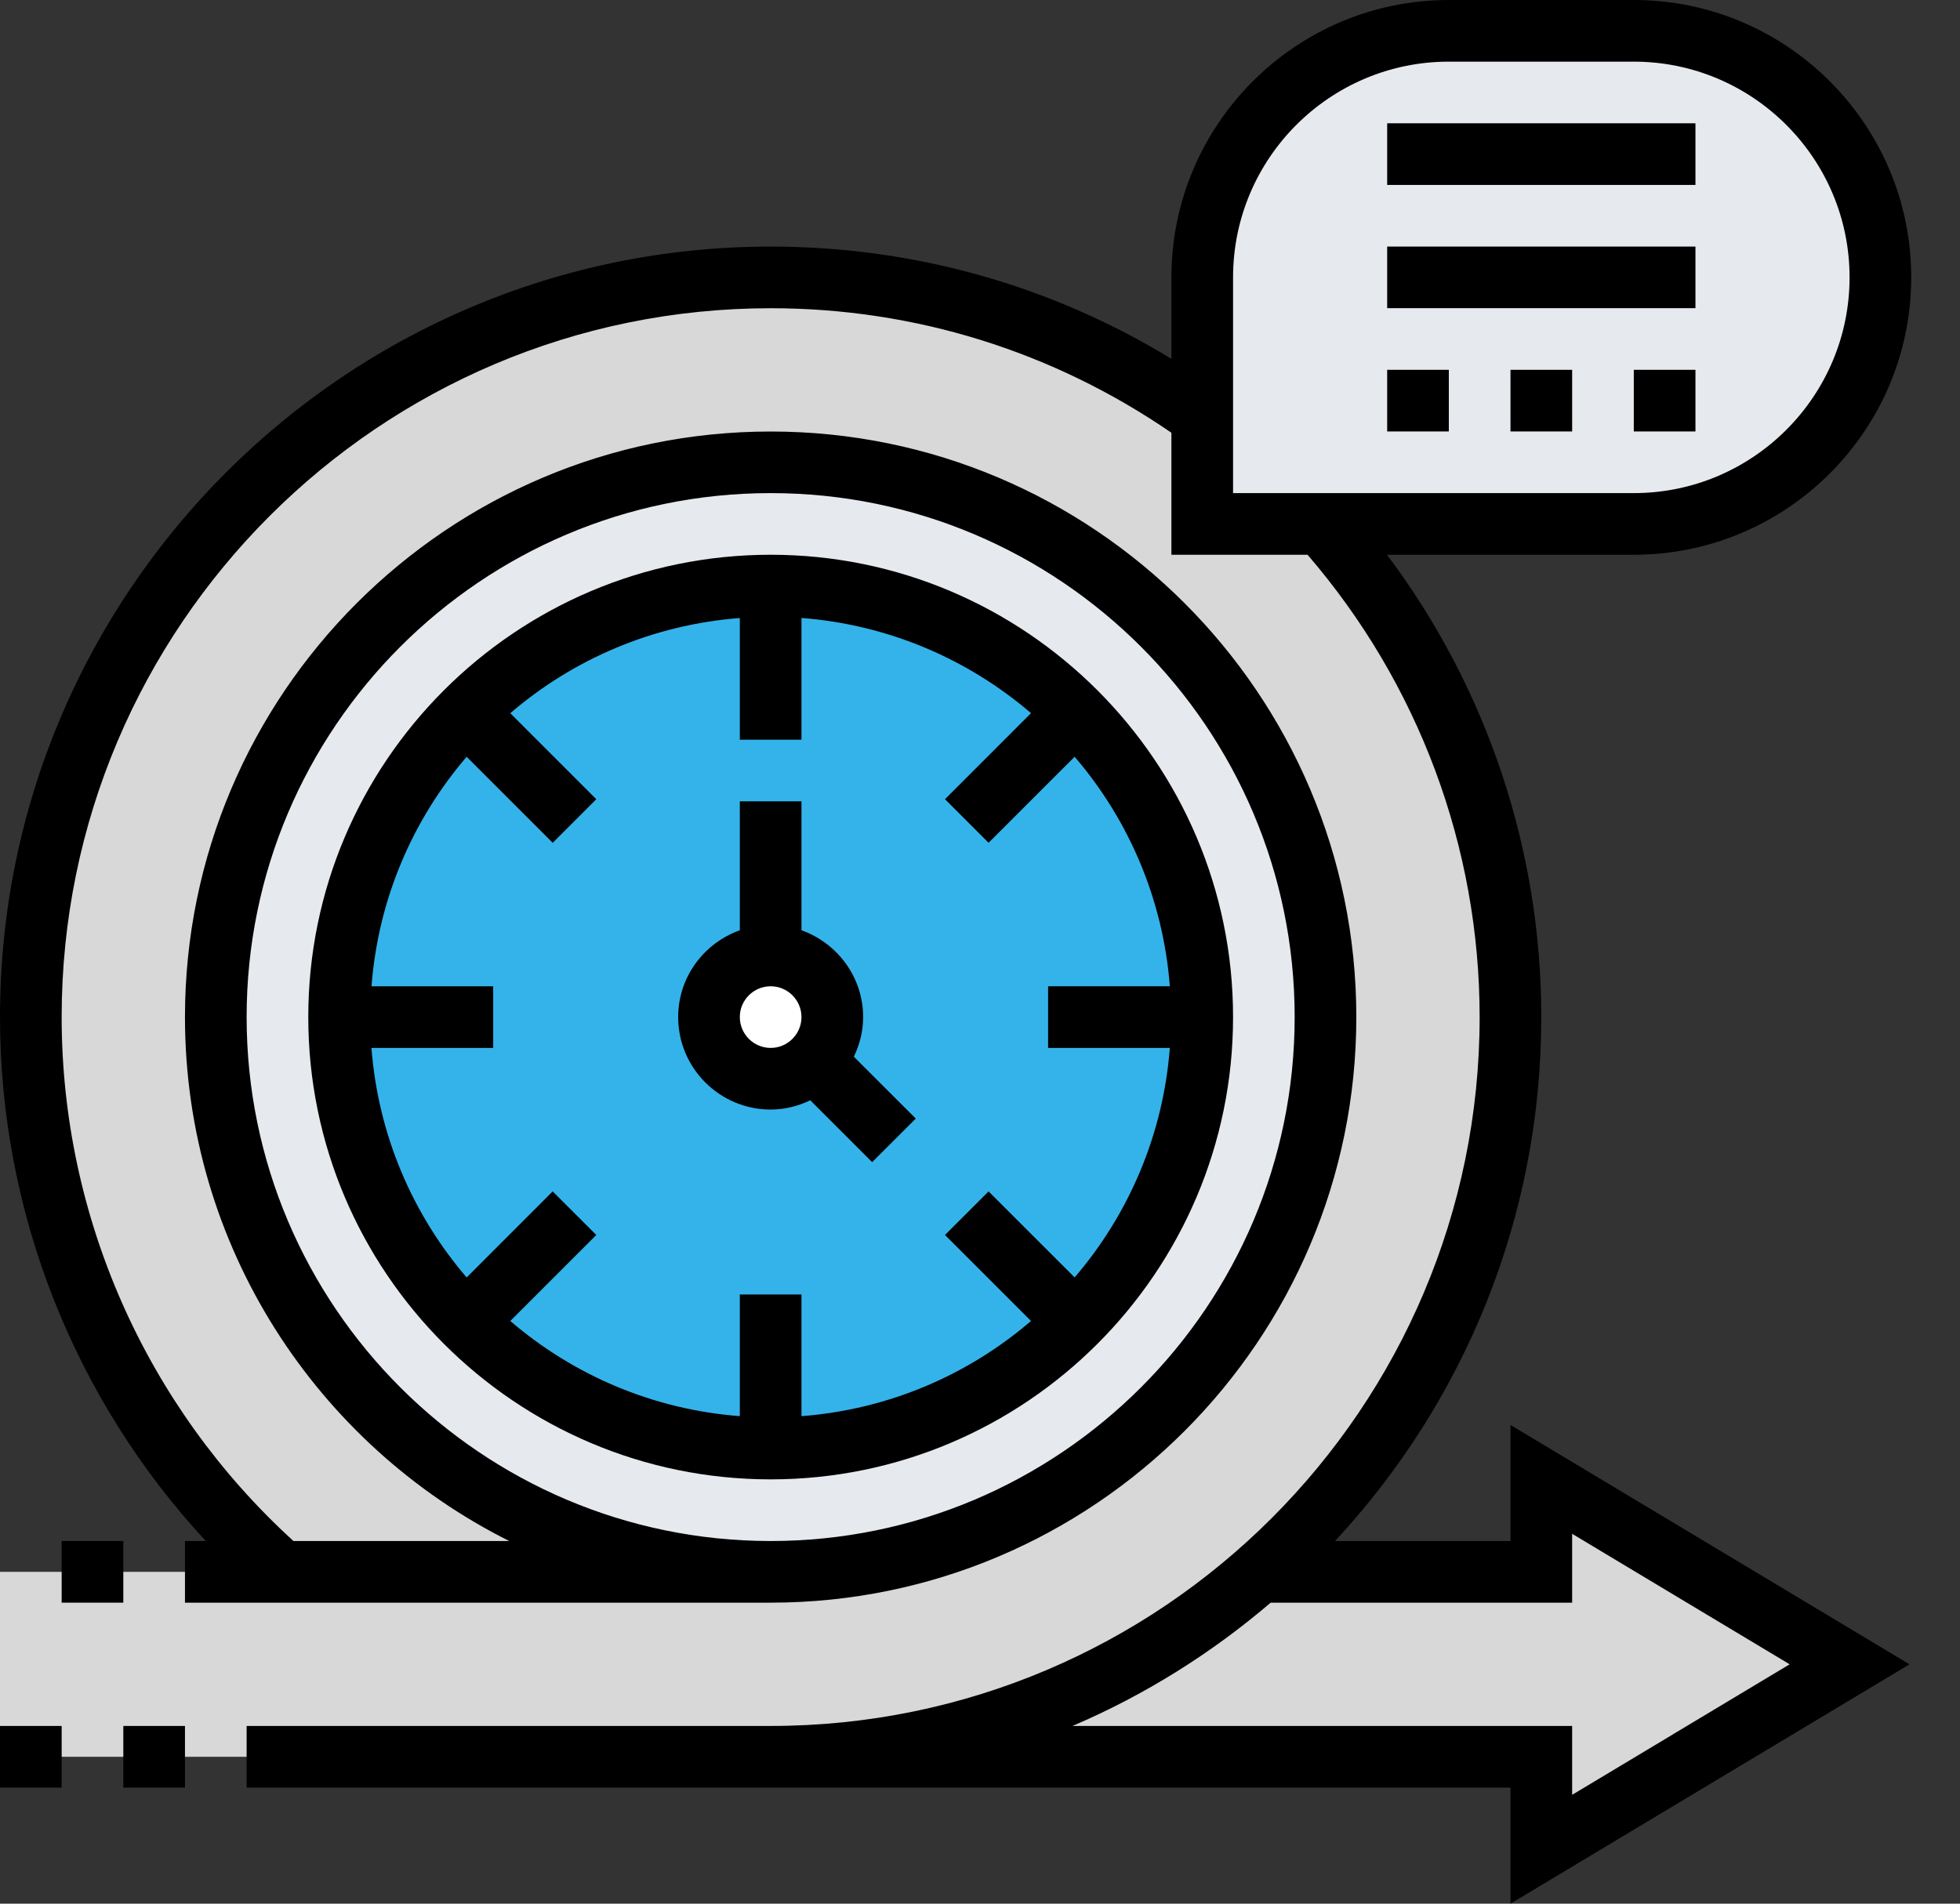 <svg width="35" height="34" viewBox="0 0 35 34" fill="none" xmlns="http://www.w3.org/2000/svg">
<rect x="0" y="0" width="35" height="34" fill="#333333" stroke="none"/>
<g clip-path="url(#clip0_1_2480)">
<path d="M5.026 28.074C2.279 25.652 0.55 22.112 0.55 18.166C0.55 14.521 2.031 11.219 4.42 8.824C6.815 6.435 10.117 4.954 13.762 4.954C15.198 4.954 16.58 5.186 17.879 5.609C19.178 6.033 20.384 6.65 21.468 7.431V9.358H23.609C25.701 11.697 26.973 14.78 26.973 18.166C26.973 21.81 25.492 25.112 23.103 27.507C22.905 27.7 22.707 27.892 22.497 28.074C20.169 30.127 17.108 31.377 13.762 31.377H0V28.074H5.026Z" fill="#D8D8D8"/>
<path d="M33.028 29.725L27.523 33.028V31.377H13.762C17.108 31.377 20.169 30.127 22.497 28.074H27.523V26.422L33.028 29.725Z" fill="#D8D8D8"/>
<path d="M29.175 0.551C31.608 0.551 33.578 2.521 33.578 4.954C33.578 6.171 33.083 7.272 32.29 8.07C31.492 8.863 30.391 9.358 29.175 9.358H23.609H21.468V7.431V4.954C21.468 2.521 23.439 0.551 25.872 0.551H29.175Z" fill="#E6E9ED"/>
<path d="M20.769 11.158C22.558 12.953 23.67 15.43 23.67 18.165C23.67 23.637 19.233 28.074 13.762 28.074C11.026 28.074 8.549 26.962 6.754 25.173C4.965 23.378 3.853 20.901 3.853 18.165C3.853 15.43 4.965 12.953 6.754 11.158C8.549 9.369 11.026 8.257 13.762 8.257C16.497 8.257 18.974 9.369 20.769 11.158Z" fill="#E6E9ED"/>
<path d="M21.468 18.165C21.468 20.29 20.604 22.216 19.211 23.615C17.813 25.007 15.886 25.872 13.761 25.872C11.637 25.872 9.71 25.007 8.312 23.615C6.919 22.216 6.055 20.29 6.055 18.165C6.055 16.04 6.919 14.114 8.312 12.715C9.71 11.323 11.637 10.459 13.761 10.459C15.886 10.459 17.813 11.323 19.211 12.715C20.604 14.114 21.468 16.04 21.468 18.165Z" fill="#34B3EB"/>
<path d="M13.761 19.266C13.156 19.266 12.661 18.771 12.661 18.165C12.661 17.56 13.156 17.064 13.761 17.064C14.367 17.064 14.862 17.56 14.862 18.165C14.862 18.468 14.741 18.743 14.538 18.942C14.339 19.145 14.064 19.266 13.761 19.266Z" fill="white"/>
<path d="M26.973 27.523H23.84C26.123 25.066 27.523 21.777 27.523 18.165C27.523 15.171 26.55 12.282 24.768 9.908H29.175C31.906 9.908 34.129 7.686 34.129 4.954C34.129 2.223 31.906 0 29.175 0H25.872C23.14 0 20.918 2.223 20.918 4.954V6.409C18.766 5.095 16.313 4.404 13.762 4.404C6.173 4.404 0 10.577 0 18.165C0 21.65 1.326 24.99 3.675 27.523H3.303V28.624H13.762C19.529 28.624 24.22 23.933 24.22 18.165C24.22 12.398 19.529 7.707 13.762 7.707C7.994 7.707 3.303 12.398 3.303 18.165C3.303 22.255 5.663 25.805 9.093 27.523H5.24C2.609 25.125 1.101 21.728 1.101 18.165C1.101 11.184 6.781 5.505 13.762 5.505C16.34 5.505 18.805 6.277 20.918 7.729V9.908H23.349C25.328 12.205 26.422 15.125 26.422 18.165C26.422 25.146 20.743 30.826 13.762 30.826H4.404V31.927H13.762H26.973V34L34.098 29.725L26.973 25.45V27.523ZM4.404 18.165C4.404 13.005 8.602 8.807 13.762 8.807C18.922 8.807 23.119 13.005 23.119 18.165C23.119 23.325 18.922 27.523 13.762 27.523C8.602 27.523 4.404 23.325 4.404 18.165ZM22.019 4.954C22.019 2.829 23.747 1.101 25.872 1.101H29.175C31.299 1.101 33.028 2.829 33.028 4.954C33.028 7.079 31.299 8.807 29.175 8.807H22.019V4.954ZM28.074 27.394L31.958 29.725L28.074 32.056V30.826H19.152C20.446 30.273 21.636 29.526 22.691 28.624H28.074V27.394Z" fill="black"/>
<path d="M1.101 27.523H2.202V28.624H1.101V27.523Z" fill="black"/>
<path d="M0 30.826H1.101V31.927H0V30.826Z" fill="black"/>
<path d="M2.202 30.826H3.303V31.927H2.202V30.826Z" fill="black"/>
<path d="M22.019 18.165C22.019 13.613 18.314 9.908 13.762 9.908C9.209 9.908 5.505 13.613 5.505 18.165C5.505 22.718 9.209 26.422 13.762 26.422C18.314 26.422 22.019 22.718 22.019 18.165ZM9.869 21.279L8.333 22.816C7.371 21.695 6.753 20.275 6.633 18.716H8.807V17.616H6.634C6.753 16.056 7.372 14.637 8.333 13.516L9.87 15.053L10.648 14.274L9.112 12.738C10.233 11.776 11.652 11.158 13.211 11.038V13.211H14.312V11.037C15.871 11.157 17.291 11.776 18.411 12.737L16.875 14.274L17.653 15.052L19.19 13.516C20.151 14.636 20.77 16.056 20.89 17.615H18.716V18.716H20.89C20.77 20.275 20.151 21.694 19.19 22.815L17.653 21.279L16.875 22.057L18.411 23.593C17.291 24.555 15.871 25.174 14.312 25.293V23.12H13.211V25.293C11.652 25.174 10.233 24.555 9.112 23.593L10.648 22.057L9.869 21.279Z" fill="black"/>
<path d="M13.762 19.817C14.016 19.817 14.254 19.755 14.469 19.651L15.574 20.756L16.353 19.978L15.247 18.873C15.351 18.657 15.413 18.42 15.413 18.165C15.413 17.449 14.951 16.843 14.312 16.615V14.312H13.211V16.615C12.572 16.843 12.11 17.449 12.11 18.165C12.11 19.076 12.851 19.817 13.762 19.817ZM13.762 17.615C14.065 17.615 14.312 17.862 14.312 18.165C14.312 18.469 14.065 18.716 13.762 18.716C13.458 18.716 13.211 18.469 13.211 18.165C13.211 17.862 13.458 17.615 13.762 17.615Z" fill="black"/>
<path d="M24.771 2.202H30.276V3.303H24.771V2.202Z" fill="black"/>
<path d="M24.771 4.404H30.276V5.504H24.771V4.404Z" fill="black"/>
<path d="M29.175 6.605H30.276V7.706H29.175V6.605Z" fill="black"/>
<path d="M26.973 6.605H28.074V7.706H26.973V6.605Z" fill="black"/>
<path d="M24.771 6.605H25.872V7.706H24.771V6.605Z" fill="black"/>
</g>
<defs>
<clipPath id="clip0_1_2480">
<rect width="35" height="34" fill="white"/>
</clipPath>
</defs>
</svg>
